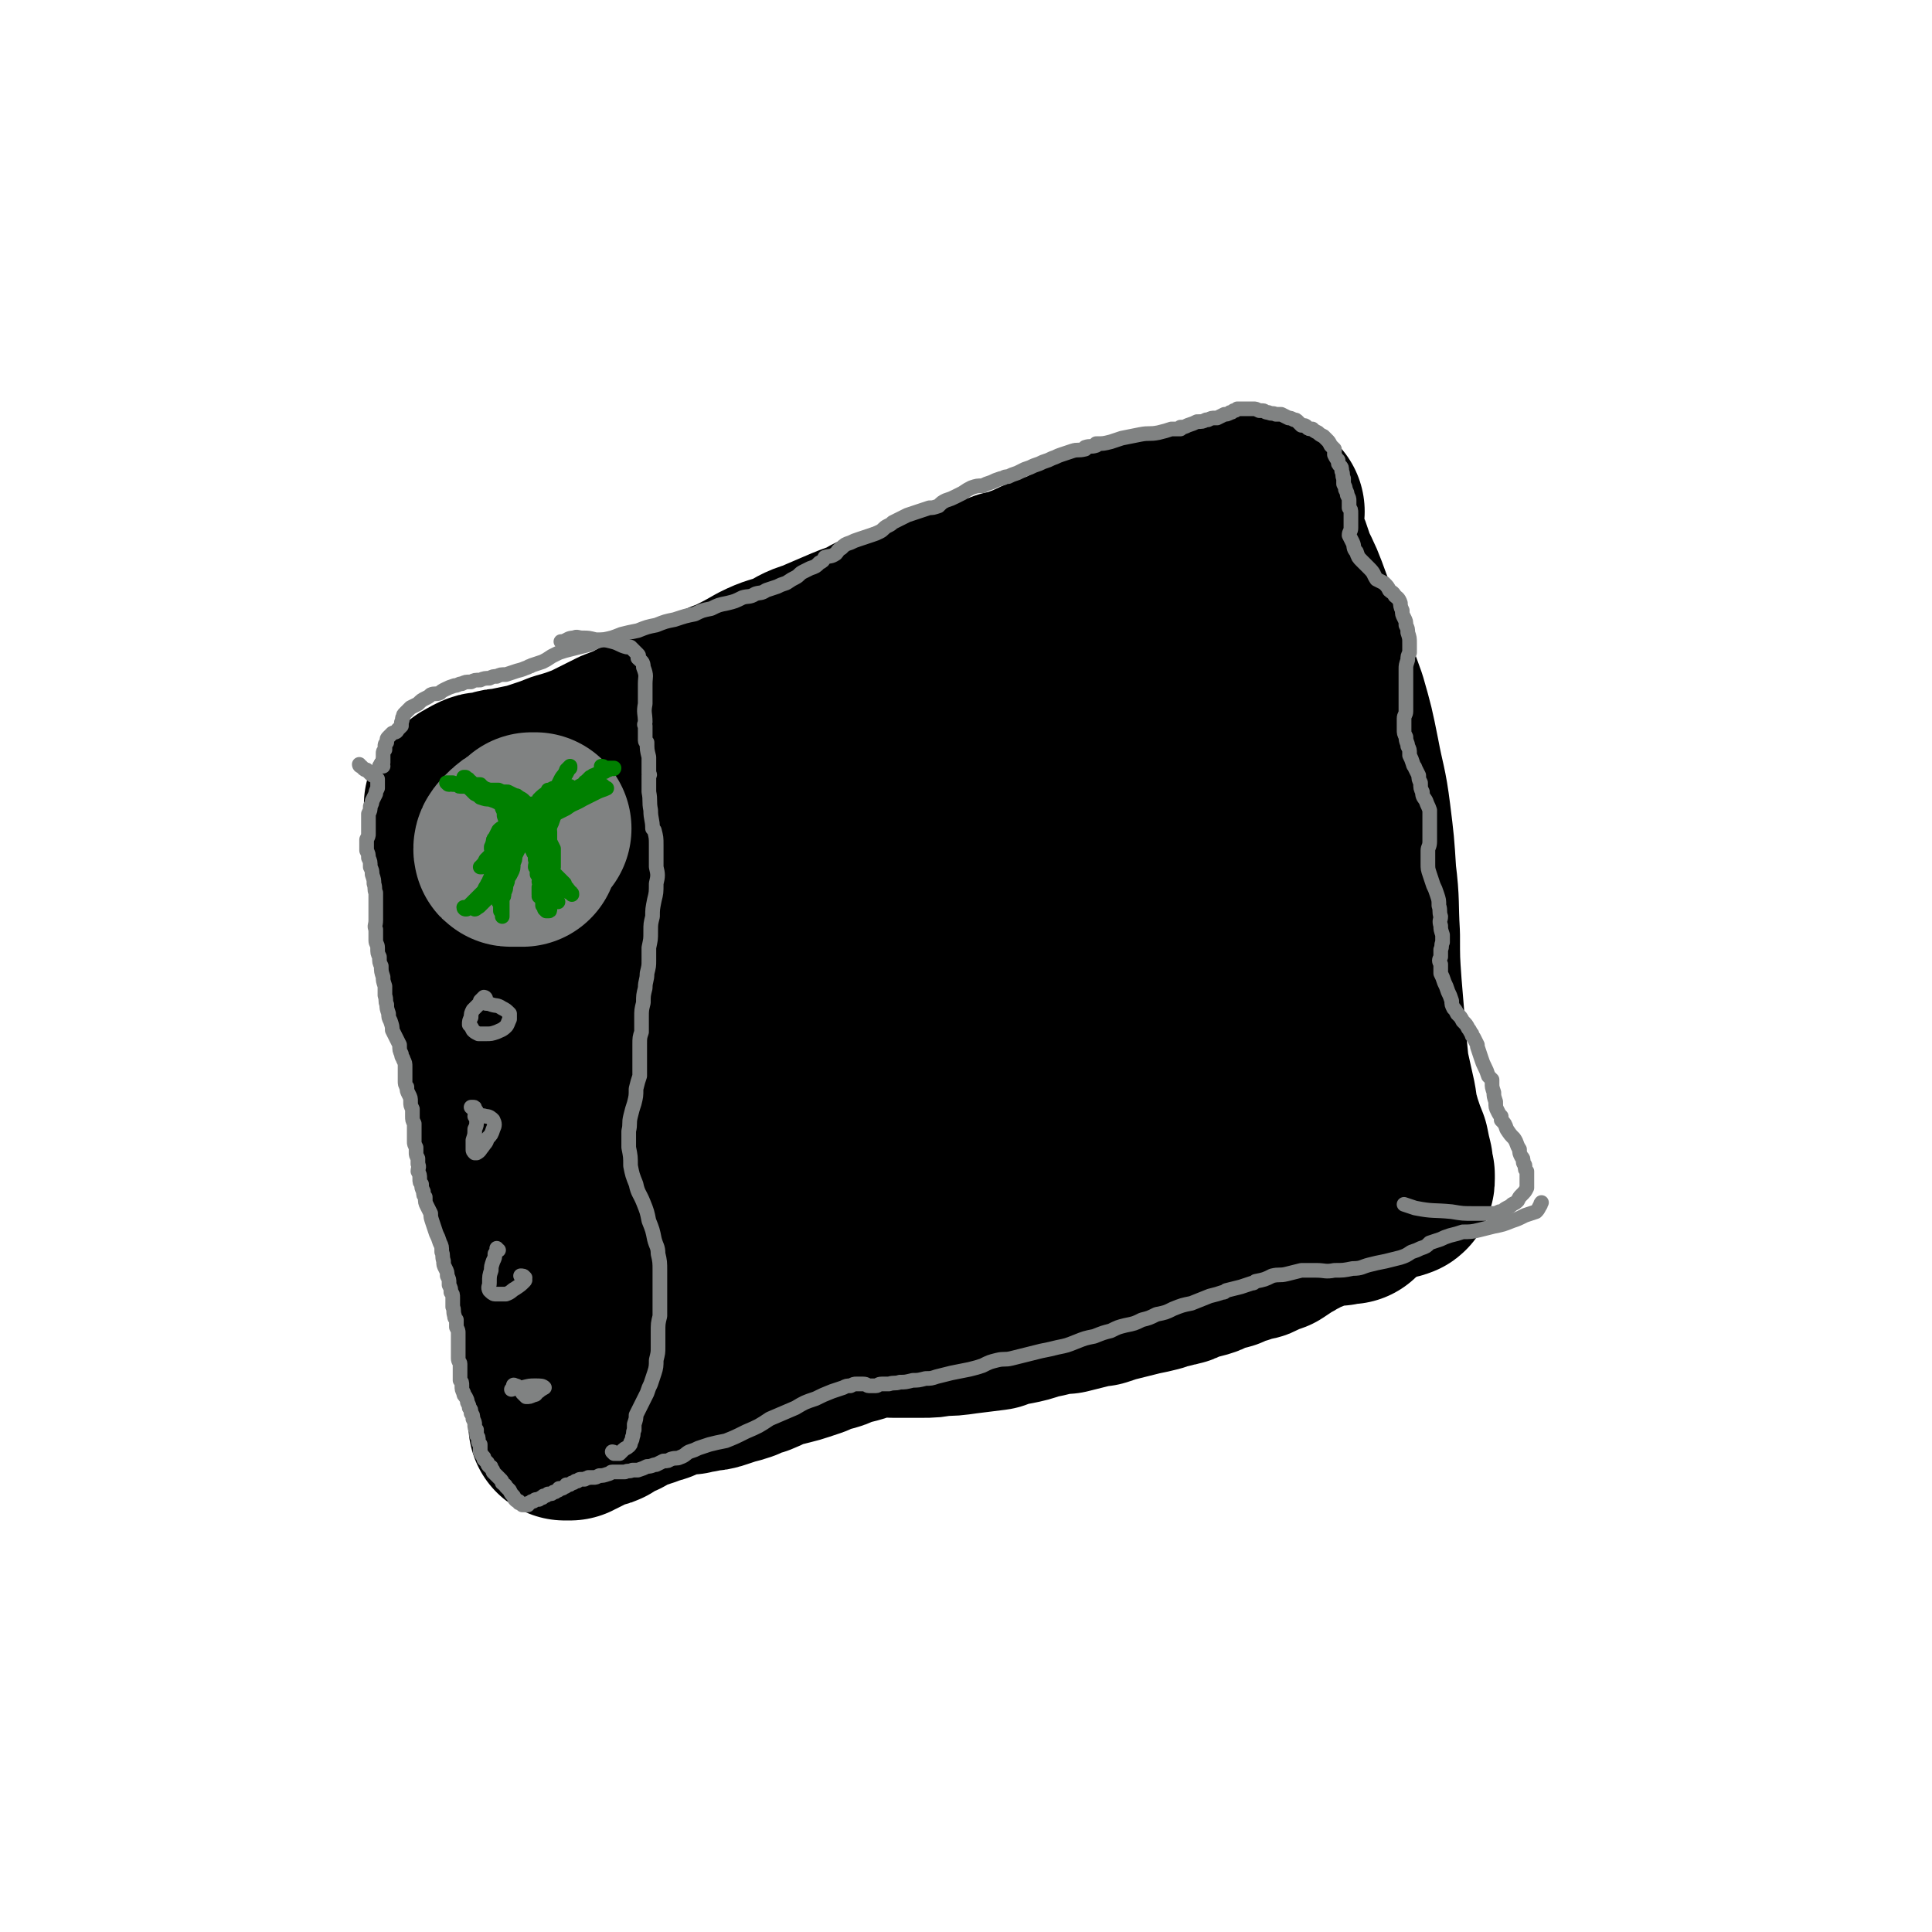 <svg viewBox='0 0 1054 1054' version='1.1' xmlns='http://www.w3.org/2000/svg' xmlns:xlink='http://www.w3.org/1999/xlink'><g fill='none' stroke='#000000' stroke-width='105' stroke-linecap='round' stroke-linejoin='round'><path d='M313,460c0,0 0,0 -1,-1 0,0 0,1 -1,1 -1,1 -1,1 -2,1 0,1 0,2 0,3 1,1 1,1 2,2 2,2 2,2 3,4 1,1 1,0 2,1 3,3 2,4 5,8 1,1 1,0 2,1 2,4 2,4 3,7 1,0 0,1 1,1 3,4 4,3 8,7 4,5 4,5 7,10 4,6 4,6 7,12 3,7 4,7 6,15 3,10 3,10 5,21 1,13 0,13 1,27 1,12 1,12 2,25 1,12 1,12 2,24 1,11 1,11 2,22 0,11 0,11 1,22 0,9 0,9 1,18 0,7 1,7 1,14 0,5 0,5 0,10 0,2 0,3 -1,4 -1,1 -1,0 -3,0 '/><path d='M315,442c0,0 -1,-1 -1,-1 0,0 0,0 0,0 0,0 0,0 1,-1 1,-1 1,-1 3,-2 2,-1 2,-1 4,-3 3,-2 3,-2 6,-4 5,-2 6,-1 11,-4 5,-2 5,-3 9,-6 1,0 1,0 2,-1 7,-3 7,-3 13,-5 7,-3 7,-2 14,-5 1,0 1,-1 3,-1 11,-4 11,-4 23,-8 15,-5 15,-5 31,-10 20,-8 20,-8 40,-16 22,-9 21,-9 43,-18 21,-9 21,-9 41,-18 16,-7 16,-7 32,-15 3,-1 3,-1 6,-2 18,-9 18,-8 36,-16 14,-7 14,-7 29,-13 9,-5 9,-4 19,-8 4,-2 4,-2 9,-4 1,-1 1,-1 3,-2 0,0 0,0 0,0 0,0 0,0 0,0 -1,1 -1,1 -2,2 0,0 0,0 0,0 -2,1 -2,1 -3,1 -1,1 -1,1 -2,2 0,0 0,0 -1,1 0,0 0,0 0,1 0,0 0,0 1,1 0,1 0,1 0,1 1,1 1,1 2,1 1,1 1,1 1,2 3,3 3,3 5,6 3,6 3,6 5,13 5,10 5,10 9,21 5,13 5,13 9,26 5,13 5,13 10,27 4,14 4,14 7,29 3,16 4,16 6,32 2,16 2,16 3,32 2,16 1,16 2,33 0,14 0,14 1,28 1,12 1,12 2,24 1,11 1,11 2,21 2,9 2,9 4,18 1,7 1,7 3,14 2,6 2,6 4,11 1,5 1,5 2,9 0,3 0,3 1,6 0,1 0,1 0,2 0,1 0,2 -1,2 -2,1 -2,0 -5,0 -2,1 -2,1 -4,0 -4,0 -4,0 -8,0 -5,-1 -4,-1 -9,-2 -6,-1 -6,-1 -12,-2 -8,-1 -8,-1 -16,-1 -11,0 -11,-1 -22,1 -16,2 -16,3 -32,7 -21,5 -21,4 -41,10 -15,4 -15,4 -31,9 -14,5 -14,5 -28,11 -13,4 -13,4 -26,9 -11,3 -11,3 -22,7 -8,3 -8,3 -17,6 -6,1 -6,1 -12,1 -1,1 -1,1 -2,1 -4,0 -4,1 -9,0 -2,0 -2,0 -4,-1 -1,0 -1,0 -1,0 -3,-1 -3,-1 -5,-1 -4,0 -4,-1 -8,0 -4,1 -4,2 -9,3 -4,2 -4,2 -8,4 -4,1 -4,1 -8,3 -3,1 -3,1 -7,3 -3,2 -3,2 -7,4 -2,1 -2,1 -5,2 -1,1 -1,1 -2,1 0,0 0,0 0,0 0,-1 0,-1 0,-2 1,-2 1,-2 2,-3 2,-3 2,-3 3,-5 2,-3 2,-3 2,-6 1,-4 1,-4 1,-8 1,-5 1,-5 1,-10 1,-6 1,-6 1,-13 1,-8 1,-8 2,-17 0,-10 1,-10 0,-20 0,-10 1,-10 0,-20 -1,-11 -2,-11 -4,-21 -2,-10 -2,-10 -4,-21 -3,-12 -3,-12 -4,-25 -1,-15 -1,-15 0,-30 1,-17 2,-17 4,-33 3,-17 3,-17 6,-33 3,-13 3,-13 6,-26 2,-8 2,-8 5,-16 2,-4 2,-5 4,-8 0,-1 1,-1 1,0 -2,8 -2,9 -6,18 -5,16 -5,16 -12,32 -7,19 -7,19 -15,38 -9,18 -9,17 -18,35 -8,15 -9,14 -16,29 -5,10 -5,10 -8,21 -2,4 -3,6 -1,8 2,1 4,0 7,-2 9,-5 9,-6 16,-14 11,-12 11,-12 20,-25 13,-16 13,-17 25,-34 13,-19 12,-19 26,-38 11,-17 11,-17 22,-33 10,-12 10,-13 20,-25 7,-10 7,-10 16,-19 3,-4 4,-4 8,-7 0,-1 0,-1 1,-1 0,-1 1,-1 1,-1 -3,6 -4,7 -9,13 -9,11 -9,11 -19,21 -2,3 -2,3 -4,6 -15,17 -15,17 -29,35 -15,18 -15,18 -29,37 -10,13 -10,13 -20,25 -2,2 -2,2 -4,5 -6,8 -7,8 -13,16 -1,2 -2,4 -1,4 4,-1 6,-3 11,-7 12,-11 11,-12 23,-23 16,-17 16,-17 32,-34 16,-16 16,-16 31,-32 3,-3 3,-3 6,-6 17,-19 17,-19 33,-37 12,-14 12,-13 23,-27 7,-9 7,-9 13,-18 3,-4 3,-4 6,-8 0,0 0,-1 0,-1 -2,3 -3,3 -5,7 -8,11 -7,12 -15,23 -13,18 -14,18 -27,36 -16,22 -16,21 -32,43 -15,21 -15,21 -30,43 -12,17 -12,18 -24,35 -8,12 -9,12 -16,24 -4,6 -4,6 -6,12 0,1 1,3 1,2 5,-3 5,-5 10,-10 9,-12 10,-11 19,-23 12,-17 11,-17 23,-34 13,-21 13,-21 27,-42 15,-23 15,-23 31,-47 15,-22 15,-22 29,-44 12,-17 11,-18 23,-34 9,-12 9,-12 19,-23 5,-5 6,-7 11,-8 1,-1 3,1 2,3 -3,10 -4,10 -10,20 -11,20 -12,20 -24,41 -16,26 -16,26 -32,52 -16,27 -16,27 -31,54 -15,24 -14,24 -29,49 -11,21 -11,20 -23,41 -8,16 -8,16 -17,32 -6,11 -7,11 -14,23 -4,6 -4,6 -8,12 -1,1 -2,2 -2,2 0,-2 1,-4 3,-8 5,-11 6,-11 11,-22 10,-18 10,-18 19,-36 12,-22 12,-22 24,-44 2,-4 2,-4 4,-8 12,-20 13,-20 25,-40 2,-4 2,-4 5,-8 12,-20 12,-20 25,-40 3,-4 3,-4 6,-8 12,-19 12,-19 24,-38 7,-10 8,-9 15,-19 1,-1 1,-1 2,-3 6,-5 6,-5 12,-10 1,-1 1,-1 3,-1 0,0 0,1 0,1 -2,6 -2,6 -4,12 -1,3 -1,3 -2,5 -13,21 -13,21 -26,42 -16,27 -16,27 -31,54 -15,27 -14,27 -27,54 -10,20 -10,20 -20,41 -1,3 -1,3 -3,7 -8,19 -8,19 -16,38 -5,13 -5,12 -10,25 -3,7 -3,7 -5,14 0,0 0,2 0,1 2,-2 3,-3 5,-6 6,-11 5,-11 11,-22 8,-18 8,-18 16,-36 11,-23 11,-23 23,-46 11,-22 11,-22 23,-43 2,-4 2,-4 4,-8 12,-22 12,-22 24,-44 10,-17 10,-17 19,-35 7,-13 7,-13 13,-26 5,-9 4,-9 9,-17 0,-2 2,-3 1,-2 -1,4 -2,6 -5,13 -7,17 -8,17 -15,35 -10,24 -10,24 -20,49 -9,26 -8,27 -17,53 -8,24 -8,24 -16,48 -7,19 -8,18 -15,37 -4,14 -4,14 -8,27 -3,7 -3,7 -6,15 0,1 -1,3 0,3 1,0 2,-1 4,-4 5,-9 4,-9 9,-19 8,-18 8,-18 15,-37 11,-24 11,-24 22,-48 10,-24 10,-24 21,-48 9,-21 9,-21 19,-42 8,-18 8,-18 18,-36 7,-14 6,-15 15,-28 5,-8 6,-8 13,-16 2,-3 3,-5 6,-6 1,0 1,2 1,5 -1,12 -2,12 -5,24 -5,21 -5,21 -12,43 -7,24 -6,24 -14,49 -9,24 -9,24 -19,48 -8,20 -8,20 -16,41 -5,14 -5,14 -11,29 -2,8 -2,8 -5,16 0,2 -1,3 -1,4 -1,0 0,-2 0,-3 0,-1 0,-1 0,-2 3,-8 3,-8 5,-15 1,-2 1,-2 1,-4 6,-17 6,-17 11,-34 6,-18 6,-18 12,-36 1,-4 1,-4 2,-7 9,-24 9,-24 18,-48 8,-22 7,-22 15,-43 6,-16 7,-16 13,-32 2,-7 2,-7 5,-14 0,-1 0,-1 0,-2 1,-3 1,-5 2,-5 1,1 1,3 0,6 -1,13 -1,13 -4,25 -4,20 -5,20 -10,39 -5,21 -5,21 -10,41 -4,19 -4,19 -7,38 -3,16 -3,16 -5,32 -1,13 -1,13 -2,26 0,7 0,7 -1,15 0,3 0,3 0,6 0,0 1,1 1,1 1,-4 1,-5 2,-9 2,-9 2,-9 4,-18 3,-13 3,-13 7,-26 4,-14 4,-14 9,-28 5,-14 5,-13 11,-27 5,-12 4,-13 9,-25 4,-8 3,-9 7,-17 2,-3 3,-3 6,-5 2,-1 4,-2 5,-1 2,6 2,8 2,17 -1,15 -1,15 -3,30 -2,18 -2,18 -5,35 -3,15 -3,15 -6,30 -2,11 -2,12 -6,23 -2,7 -2,7 -5,14 -1,3 -1,3 -3,5 -2,1 -3,1 -4,-1 -2,-4 -2,-5 -3,-10 -1,-10 -1,-10 0,-20 2,-15 2,-15 6,-30 4,-17 4,-17 10,-33 4,-12 4,-12 9,-24 3,-5 3,-6 8,-10 1,-2 3,-2 4,-1 2,6 2,8 2,15 0,13 0,13 -1,27 -2,14 -3,14 -5,29 -1,12 -1,12 -1,24 -1,9 0,9 -1,17 0,6 1,6 0,11 -1,3 -1,4 -2,5 -2,1 -3,0 -6,0 -1,0 -1,0 -2,-1 -2,-1 -2,-1 -5,-3 '/><path d='M733,658c0,0 -1,-1 -1,-1 0,0 0,1 1,1 0,1 0,1 0,1 0,0 0,0 0,0 2,0 2,0 3,0 0,0 0,0 0,0 -1,0 -1,0 -1,0 -2,0 -2,0 -3,0 -2,1 -2,1 -4,1 -2,0 -2,0 -4,0 -4,1 -4,1 -8,2 -3,2 -3,2 -6,3 -3,1 -3,2 -6,3 -3,2 -3,2 -5,3 -3,2 -3,2 -6,4 -3,1 -3,1 -6,2 -3,2 -3,2 -5,2 -3,1 -4,1 -6,2 -1,0 -1,0 -1,0 -3,1 -3,1 -6,2 -1,0 -1,0 -1,1 -4,1 -4,1 -8,2 -3,2 -3,2 -7,3 0,0 0,0 -1,0 -3,1 -3,1 -6,2 -1,0 -1,0 -2,1 -2,1 -2,1 -5,1 -1,1 -1,0 -2,1 -3,0 -3,0 -6,1 -1,0 -1,0 -1,1 -4,1 -4,1 -9,2 -4,1 -4,1 -8,2 -4,1 -4,1 -8,2 -3,1 -3,1 -6,2 -1,0 -1,0 -2,0 -4,1 -4,1 -8,2 -4,1 -4,1 -8,2 -4,0 -4,0 -8,1 -4,1 -4,1 -9,2 -6,2 -6,2 -11,3 -6,1 -6,1 -11,3 -8,1 -8,1 -16,2 -7,1 -7,1 -13,1 -5,1 -5,1 -10,1 -4,0 -4,0 -8,0 -4,0 -4,0 -8,0 -3,0 -3,-1 -7,0 -3,0 -3,0 -7,1 -4,1 -4,1 -7,2 -4,1 -4,1 -8,2 -4,2 -4,2 -8,3 -4,1 -4,1 -8,3 -3,1 -3,1 -6,2 -3,1 -3,1 -7,2 -4,1 -4,1 -8,2 -5,2 -4,2 -9,4 -4,1 -4,1 -8,3 -3,1 -3,1 -7,2 -3,1 -3,1 -6,2 -3,1 -3,1 -6,1 -2,1 -2,0 -4,1 -3,0 -3,0 -5,1 -4,0 -4,0 -7,1 -4,1 -4,1 -8,2 -3,1 -2,2 -5,2 -3,1 -3,1 -5,2 -1,0 -1,0 -3,1 -1,0 -1,0 -3,1 -2,1 -2,1 -4,1 -2,1 -2,2 -4,3 -3,1 -3,1 -5,2 -1,1 -1,1 -3,2 -1,1 -1,1 -3,1 -2,1 -2,1 -4,1 -2,1 -2,1 -5,3 -2,1 -2,1 -4,2 -1,0 -1,0 -2,1 -1,0 0,0 -1,0 0,0 0,0 -1,0 0,0 0,0 -1,0 0,0 0,0 0,-1 0,0 0,0 0,-1 0,-1 0,-1 0,-2 0,-2 0,-2 0,-4 1,-2 1,-2 1,-4 0,-3 0,-3 0,-5 0,-3 -1,-3 -1,-5 -1,-2 -1,-2 -1,-5 -1,-2 -1,-2 -1,-5 -1,-3 -1,-3 -1,-6 0,-4 0,-4 -1,-7 0,-4 0,-4 -1,-7 0,-4 0,-4 -1,-8 -1,-4 -1,-4 -2,-8 -2,-4 -2,-4 -3,-8 -1,-4 -1,-4 -1,-9 -1,-4 -1,-4 -2,-9 -1,-4 -1,-4 -2,-8 -2,-5 -2,-5 -3,-9 -1,-4 -2,-4 -3,-9 -1,-3 -1,-3 -2,-6 -1,-5 -1,-5 -2,-9 -1,-5 -1,-5 -2,-10 0,-4 0,-4 -1,-9 -1,-4 -1,-4 -1,-9 -1,-4 -1,-4 -1,-8 -1,-4 -1,-4 -1,-8 0,-4 0,-4 0,-7 0,-4 0,-4 -1,-8 0,-3 -1,-3 -1,-7 -1,-4 -1,-4 -2,-9 -1,-4 0,-4 -1,-8 -1,-4 -1,-4 -2,-9 -1,-4 -1,-4 -3,-9 -1,-4 -1,-4 -3,-8 -2,-4 -2,-4 -4,-8 -1,-3 -1,-3 -2,-6 -1,-3 -1,-3 -2,-6 0,-3 0,-3 -1,-6 0,-2 0,-3 0,-5 0,-3 0,-3 0,-6 0,-3 1,-3 1,-5 0,-3 0,-3 0,-6 0,-3 0,-3 0,-6 0,-2 1,-2 1,-4 0,-3 0,-3 0,-5 -1,-2 -1,-2 -1,-4 -1,-3 -1,-3 -1,-5 -1,-2 0,-2 -1,-5 0,-1 -1,-1 -1,-3 0,-1 0,-1 0,-2 0,-1 0,-1 0,-1 0,0 0,0 0,0 0,0 0,0 0,0 0,0 0,0 0,0 0,-1 -1,-1 -1,-1 0,0 0,0 0,-1 0,-1 0,-1 0,-2 0,-1 0,-1 0,-2 0,-1 0,-1 0,-1 0,-1 0,-1 0,-2 0,-1 0,-1 0,-2 0,0 0,0 1,-1 1,-1 1,-1 2,-2 1,-1 1,-1 2,-2 1,-1 1,-1 2,-1 1,-1 1,-1 3,-2 2,-1 2,-1 4,-1 3,-1 3,0 5,-1 3,-1 3,-1 6,-1 4,-1 4,-1 9,-2 5,-1 5,-1 11,-3 6,-2 6,-2 11,-4 7,-2 7,-2 15,-5 8,-4 8,-4 16,-8 8,-3 8,-3 15,-7 9,-3 9,-3 17,-7 8,-3 8,-4 16,-7 7,-4 7,-4 15,-7 8,-4 8,-4 15,-8 8,-4 8,-3 16,-6 6,-3 6,-4 13,-6 7,-3 7,-3 14,-6 7,-3 7,-3 13,-5 6,-3 6,-4 13,-6 6,-3 6,-3 12,-5 5,-2 5,-2 11,-4 6,-2 6,-2 12,-4 5,-2 5,-2 10,-3 5,-1 5,-1 10,-2 4,-1 4,-1 9,-3 5,-1 5,-1 10,-3 6,-2 6,-3 12,-5 5,-2 5,-2 11,-4 5,-3 5,-3 11,-5 5,-3 5,-3 11,-5 7,-2 7,-2 14,-3 7,-2 7,-2 14,-4 7,-1 7,-1 13,-3 6,-1 6,-1 12,-2 5,-1 5,-1 11,-2 4,-1 4,-1 9,-2 4,-1 4,-1 8,-3 1,0 3,0 3,-1 0,-1 -2,-1 -4,-2 '/></g>
<g fill='none' stroke='#808282' stroke-width='105' stroke-linecap='round' stroke-linejoin='round'><path d='M285,464c-1,-1 -1,-1 -1,-1 -1,0 -1,0 -1,1 -1,0 -1,0 -2,0 -1,0 -1,0 -2,0 -1,0 -1,0 -1,-1 0,-1 1,-2 2,-3 3,-3 3,-3 7,-5 1,-1 1,-1 3,-2 1,-1 2,-1 2,-1 0,0 -1,0 -2,0 '/></g>
<g fill='none' stroke='#008000' stroke-width='8' stroke-linecap='round' stroke-linejoin='round'><path d='M245,428c-1,0 -1,-1 -1,-1 -1,0 0,0 0,0 0,0 0,0 0,0 0,0 0,0 0,0 1,0 1,0 1,0 0,0 0,0 0,0 0,0 0,0 0,0 0,0 0,0 0,0 0,0 0,0 1,0 0,0 0,0 0,0 0,0 0,0 1,0 0,1 0,1 0,1 0,0 0,0 1,0 0,0 0,0 1,0 0,0 0,0 0,0 1,0 1,0 1,0 0,0 0,0 0,0 1,1 0,1 1,1 0,0 0,0 0,0 1,0 1,0 1,0 1,0 1,0 1,0 0,0 0,0 1,0 0,-1 0,-1 1,-1 0,0 0,0 0,0 0,0 0,0 1,0 0,0 0,0 0,0 1,0 1,0 2,0 1,0 1,0 1,0 1,0 1,0 2,0 0,0 0,0 1,0 0,0 0,0 0,1 1,0 1,0 1,0 0,1 0,1 1,1 0,1 0,1 1,1 0,1 0,1 1,1 1,0 1,0 2,0 1,1 1,1 2,1 1,0 1,0 2,0 0,1 0,1 1,1 0,1 1,1 1,1 0,1 0,1 0,2 1,1 1,1 1,2 1,0 1,0 2,1 0,0 0,1 0,1 1,1 0,1 1,2 0,1 0,1 0,2 1,1 1,1 2,2 0,0 0,1 0,1 0,1 0,1 0,1 1,1 1,1 1,2 1,1 1,1 1,2 0,0 0,0 0,0 1,1 1,1 1,2 1,0 1,0 1,0 1,1 1,1 2,2 0,0 0,0 0,1 1,1 1,1 2,2 1,1 1,1 2,2 0,0 0,0 0,0 1,1 1,1 1,3 1,1 1,1 1,2 0,1 0,1 0,2 1,2 0,2 0,4 1,0 1,0 1,1 0,0 0,0 0,1 0,1 0,1 0,2 1,1 1,1 1,2 1,1 0,1 0,2 0,1 1,1 1,2 0,0 0,0 0,0 0,1 0,1 -1,1 0,1 0,1 0,2 0,0 0,0 0,0 0,1 0,1 0,1 0,1 0,1 0,1 1,0 0,0 0,1 0,0 0,0 0,0 1,0 1,0 1,0 0,0 0,1 0,1 0,0 0,0 0,0 1,0 1,0 1,0 0,1 0,1 0,1 0,2 0,2 0,3 1,1 1,1 1,2 0,0 0,0 1,1 0,0 0,0 0,0 0,0 0,0 0,0 0,0 0,0 0,0 0,0 0,0 1,0 0,0 0,0 0,0 1,0 1,0 1,-1 0,0 0,-1 -1,-1 -1,-1 -2,-1 -3,-2 '/><path d='M254,496c0,0 -1,0 -1,-1 0,0 1,1 1,1 1,0 1,0 1,-1 1,0 1,0 2,0 0,0 0,0 1,-1 0,0 0,0 1,0 0,-1 0,-1 1,-1 0,0 0,0 1,-1 1,0 1,0 1,-1 1,0 1,0 1,-1 1,0 1,0 2,-1 0,0 0,-1 0,-1 1,-1 1,-1 1,-2 0,-1 0,-1 1,-3 0,-1 1,-1 1,-2 1,-2 1,-2 2,-3 1,-1 1,-2 2,-3 1,-2 1,-1 3,-3 2,-2 2,-2 3,-4 2,-1 2,-1 3,-3 1,-2 1,-2 3,-3 1,-2 1,-2 2,-5 1,-1 1,-1 1,-2 1,-2 1,-2 2,-3 2,-2 1,-2 3,-4 2,-1 2,-1 4,-3 1,-2 1,-2 3,-3 2,-2 2,-2 4,-3 2,-2 2,-2 3,-3 2,-1 2,-1 4,-3 1,-1 1,-1 3,-2 0,0 0,0 1,0 1,-1 1,-1 2,-2 2,-1 2,-1 3,-2 0,-1 1,0 1,-1 1,-1 1,-1 2,-2 1,0 1,-1 2,-1 2,-1 2,-1 3,-1 0,0 0,0 1,-1 1,0 1,0 2,0 1,-1 1,-1 2,-1 0,0 0,0 1,-1 0,0 0,0 1,0 0,0 0,0 0,0 0,0 0,0 0,0 0,0 0,0 0,0 1,0 1,0 1,0 0,0 0,0 0,0 0,0 0,0 0,0 0,0 0,1 -1,0 -2,0 -2,0 -4,0 -1,-1 -1,-1 -2,-1 '/><path d='M254,425c0,0 -1,-1 -1,-1 0,0 1,0 1,0 0,1 0,1 1,1 0,0 0,0 0,0 1,0 0,0 1,1 0,0 1,0 1,1 1,0 1,1 2,1 1,1 1,1 3,1 2,1 2,1 5,2 2,0 2,0 5,0 2,1 2,1 5,1 2,1 2,1 4,2 1,0 1,0 2,1 2,1 2,1 3,2 1,1 1,1 2,2 0,0 0,0 0,1 1,0 1,0 1,1 0,0 0,0 0,0 0,1 0,1 0,1 0,0 0,0 0,0 -1,0 -1,0 -1,1 0,0 0,0 0,0 0,0 0,0 0,0 -1,0 -1,0 -1,-1 -1,0 -1,0 -1,0 -1,-1 -1,-1 -2,-1 -2,0 -2,0 -3,-1 -2,0 -2,0 -4,-1 -2,0 -2,0 -5,-1 -2,-1 -2,-1 -5,-2 -2,0 -2,0 -5,-1 -1,-1 -1,-1 -3,-2 -1,-1 -1,-1 -2,-2 -1,-1 -1,-1 -2,-2 -1,0 -1,0 -2,-1 0,0 0,0 0,-1 -1,-1 -1,-1 -1,-1 0,0 0,0 0,0 1,0 1,0 1,0 1,0 1,1 2,1 2,2 2,1 4,2 2,1 3,1 5,2 1,1 1,2 3,3 2,2 3,1 5,3 2,2 2,2 4,5 2,2 2,2 3,4 1,2 1,2 2,4 1,1 1,1 1,3 1,1 1,1 1,2 1,0 0,0 1,1 0,0 0,0 0,0 1,0 0,0 0,0 1,0 1,0 1,0 0,-1 0,-1 0,-2 0,-1 0,-1 0,-1 0,-1 0,-1 -1,-2 0,-2 0,-2 -1,-3 -1,-2 -2,-2 -3,-4 -1,-2 -1,-2 -2,-3 -1,-2 -1,-2 -2,-3 -1,-2 -1,-2 -3,-3 0,0 -1,0 -2,-1 0,0 0,0 -1,-1 0,0 0,0 0,0 0,-1 1,-1 1,-1 0,1 0,1 1,1 0,1 0,2 0,3 1,2 1,2 2,5 1,2 1,2 1,4 1,3 1,3 3,5 0,2 1,1 2,3 0,1 0,1 1,2 0,1 0,1 1,1 0,1 0,1 0,1 0,0 0,1 0,1 0,0 0,-1 0,-1 1,0 1,0 1,-1 0,0 0,0 0,0 1,-1 1,-1 1,-1 0,0 0,0 0,-1 0,0 0,0 0,-1 0,0 0,0 1,0 0,-1 0,-1 0,-1 0,0 0,0 0,-1 0,0 0,0 0,0 0,0 0,0 0,-1 0,0 0,0 -1,0 0,-1 0,-1 0,-1 0,0 0,0 0,0 0,-1 0,-1 0,-1 0,0 0,0 0,0 0,0 0,0 0,0 0,0 0,0 0,0 0,0 0,0 0,0 0,0 0,0 0,0 1,0 1,0 1,1 0,0 0,0 1,1 0,1 0,1 1,1 0,1 0,1 0,2 0,1 0,1 1,2 0,2 0,2 1,4 1,2 1,2 1,4 1,2 1,2 2,4 0,2 1,2 1,4 1,2 1,2 2,4 0,0 0,0 0,0 1,2 1,2 2,4 0,2 0,2 1,4 0,1 0,1 1,2 0,1 1,1 1,3 0,0 0,0 0,1 0,1 0,1 0,2 1,0 1,0 1,0 0,1 0,1 0,1 0,1 0,1 -1,1 0,0 0,0 0,0 0,0 0,0 0,0 -1,-1 -1,-1 -1,-1 0,-1 0,-1 0,-1 -1,-1 -1,-1 -1,-2 -1,-2 -1,-2 -1,-4 0,-2 0,-2 0,-4 0,-2 0,-2 0,-4 0,-2 0,-2 0,-4 0,-1 0,-1 1,-3 0,-1 -1,-1 0,-1 0,-1 0,-1 1,-1 0,0 0,0 0,1 0,1 0,1 0,3 1,3 0,3 0,5 0,3 0,3 1,5 0,2 0,2 1,4 1,2 1,2 2,3 0,1 0,1 1,2 0,0 0,1 0,1 0,0 0,0 0,0 1,0 0,0 0,0 0,0 0,0 0,0 0,0 0,0 0,0 0,-1 0,-1 0,-1 -1,-1 -1,-1 -1,-2 0,-1 0,-1 -1,-2 0,0 0,0 0,-1 0,-1 0,-1 0,-2 -1,-2 -1,-2 -1,-3 0,-2 0,-2 -1,-3 0,-1 0,-1 0,-2 0,0 0,0 0,-1 0,0 0,0 0,0 0,0 0,0 1,1 0,1 0,1 1,2 1,2 1,2 2,3 2,1 2,1 3,3 1,1 1,1 2,2 1,0 1,1 2,1 0,0 0,0 1,1 0,0 0,0 0,0 0,0 0,0 0,0 0,-1 0,-1 -1,-1 0,-1 0,-1 -1,-1 0,-1 0,-1 -1,-2 0,0 0,0 -1,-1 0,0 0,0 0,-1 -1,-1 -1,-1 -1,-1 -1,-1 -1,-1 -2,-2 -1,-1 -1,-1 -2,-2 -1,-1 -1,-1 -2,-3 -2,-2 -1,-2 -3,-4 -2,-2 -2,-2 -4,-4 -1,-2 -1,-2 -2,-4 -2,-3 -2,-3 -3,-5 -1,-2 -2,-2 -3,-4 -1,-1 -1,-1 -2,-3 -1,-1 -1,-1 -1,-3 -1,-1 -1,-2 0,-3 0,-1 0,-2 1,-3 1,-1 1,-1 2,-2 1,0 1,0 2,0 0,0 0,0 1,0 0,0 1,-1 1,0 0,1 0,1 0,2 1,2 1,2 1,4 0,0 0,0 0,1 0,2 1,2 1,4 0,1 0,1 0,1 1,3 1,3 2,6 1,3 1,3 1,6 1,2 1,2 2,4 1,1 1,1 2,2 1,1 1,1 1,2 1,0 0,0 0,0 1,1 1,1 2,2 0,0 0,0 0,0 0,0 0,0 0,0 0,0 0,0 0,0 0,0 0,-1 0,-1 0,-1 0,-1 0,-2 0,-2 0,-2 0,-3 0,-2 0,-2 0,-4 -1,-2 -1,-2 -2,-4 -1,-2 -1,-2 -2,-4 0,-2 0,-2 -1,-3 0,-2 0,-2 -1,-4 0,-1 0,-1 0,-2 0,-1 0,-1 0,-1 0,0 0,0 1,0 0,0 0,0 1,1 0,2 0,2 1,4 0,2 1,2 1,4 0,2 0,2 0,5 0,1 0,1 0,3 0,1 0,1 0,2 0,1 -1,1 -1,1 0,0 0,-1 -1,-1 0,-2 0,-2 -1,-3 -1,-1 -1,-1 -2,-3 -1,-1 -1,-1 -2,-3 -1,-1 -1,-1 -1,-2 0,0 0,0 0,-1 0,0 0,0 0,0 0,0 0,0 0,0 0,1 0,0 -1,0 0,0 0,0 0,0 0,0 0,0 0,0 0,0 0,0 0,0 0,0 0,0 -1,0 0,0 0,0 0,0 0,0 0,0 0,0 0,1 0,0 -1,1 0,0 0,0 0,0 0,1 0,1 0,1 -1,0 -1,0 -1,1 0,0 0,0 0,0 -1,1 0,1 -1,1 0,0 0,0 0,0 0,1 0,1 -1,1 0,0 0,0 0,0 -1,1 -1,1 -1,2 0,0 0,0 0,0 -1,2 -1,2 -2,3 0,1 0,1 0,1 -1,2 -1,2 -2,4 0,2 0,2 -1,4 0,3 0,3 -1,5 -1,2 -1,2 -2,3 0,2 0,2 -1,4 0,2 0,2 -1,4 0,2 0,2 -1,3 0,2 0,2 0,3 0,1 0,1 0,2 0,1 0,1 0,2 0,1 0,1 0,2 0,0 0,0 0,1 0,0 0,0 0,0 0,0 0,0 0,-1 0,-1 0,-1 -1,-2 0,-1 0,-1 0,-2 0,-1 0,-1 0,-2 0,0 0,0 -1,-1 0,-1 0,-1 0,-1 0,-1 0,-1 0,-1 0,-1 0,-1 0,-2 0,0 0,0 1,-1 0,-1 0,-1 0,-2 1,-2 1,-2 1,-4 1,-2 1,-2 2,-4 1,-3 1,-3 2,-6 1,-3 1,-3 2,-6 1,-3 1,-3 3,-6 2,-3 2,-3 4,-6 1,-2 1,-2 2,-4 0,-1 1,-1 1,-2 0,0 0,0 -1,0 0,0 -1,0 -1,0 -1,1 -1,1 -2,2 -2,1 -2,0 -3,1 -2,2 -2,2 -3,5 -3,3 -3,3 -5,7 -3,5 -2,5 -5,10 -1,4 -1,4 -3,8 -1,3 -2,3 -3,6 -2,2 -2,2 -4,4 -1,1 -1,1 -2,2 -1,1 -1,1 -1,1 -1,1 -1,1 -1,1 1,0 1,0 2,-1 0,-1 0,-1 1,-1 1,-1 1,-1 1,-2 1,-1 1,-1 2,-2 2,-2 2,-1 3,-3 1,-1 1,-1 2,-3 1,-1 1,-1 2,-3 1,-2 1,-2 2,-4 1,-2 1,-2 2,-4 1,-3 1,-3 2,-5 1,-3 1,-3 2,-5 1,-1 1,-2 1,-3 0,0 0,0 0,-1 1,-1 1,-1 1,-2 0,0 0,0 0,0 1,-2 1,-2 1,-3 0,-1 0,-1 0,-2 0,0 0,0 0,0 0,-1 0,-1 -1,-2 0,-1 0,-1 0,-1 0,0 0,0 0,0 -1,0 -1,0 -1,0 -1,0 -1,1 -1,1 -1,1 -1,2 -2,3 -2,1 -2,1 -3,2 -1,2 -1,2 -2,4 -1,1 -1,1 -1,3 -1,1 0,1 -1,2 0,1 0,1 0,1 0,0 1,0 1,0 1,-1 1,-1 2,-2 2,-1 2,-1 3,-2 2,-2 2,-2 3,-4 1,-1 1,-1 2,-2 1,-2 1,-2 3,-3 0,0 0,0 1,-1 0,0 0,0 0,0 1,0 1,0 0,0 0,1 0,1 -1,2 -1,1 -1,1 -3,2 -2,3 -2,3 -5,6 -2,2 -2,3 -4,6 -2,2 -2,2 -4,5 -2,1 -2,1 -3,3 0,0 -1,0 -1,0 0,0 1,0 1,-1 1,-1 1,-1 2,-3 1,-1 1,-1 3,-3 1,-1 1,-1 2,-3 2,-2 2,-1 4,-3 1,-1 1,-1 2,-3 1,0 1,0 2,-1 0,0 0,-1 0,-1 -1,1 -1,1 -1,1 -1,2 -1,1 -2,3 -2,3 -2,3 -3,5 -1,5 -1,5 -3,9 -1,5 -1,5 -3,10 -1,2 -2,2 -3,5 0,1 0,1 0,1 -1,2 -1,2 -2,4 0,0 0,0 0,0 -1,1 -1,1 -2,2 0,1 0,1 0,1 0,0 1,0 1,-1 1,0 1,0 2,-1 0,0 0,0 0,0 1,-1 1,-1 2,-2 1,-1 1,-1 1,-1 1,-2 1,-1 2,-3 0,-3 0,-3 -1,-5 0,0 0,0 0,-1 '/><path d='M280,450c0,0 -1,-1 -1,-1 0,0 0,0 0,0 0,0 0,0 0,0 1,0 2,0 3,0 2,-1 2,-1 4,-2 3,-1 3,-1 5,-2 3,-1 3,0 5,-1 3,-1 3,-1 5,-2 2,-1 2,-1 4,-2 2,-1 2,-1 3,-2 2,-1 2,-1 3,-2 2,0 2,0 3,-1 1,0 1,0 1,0 0,0 0,0 0,0 0,0 -1,1 -2,1 0,0 0,0 0,0 -2,1 -2,1 -4,2 -1,0 -1,0 -1,0 -3,1 -3,1 -6,2 -3,1 -3,1 -6,2 -2,1 -2,1 -5,2 0,0 0,0 -1,1 -1,0 -1,0 -3,1 -1,0 -1,0 -1,1 0,0 0,0 0,0 -1,0 -1,0 -1,0 1,0 1,0 2,-1 3,-1 2,-1 5,-2 4,-1 4,-1 8,-3 4,-1 4,-1 8,-3 4,-2 4,-2 8,-3 4,-2 4,-2 7,-3 3,-1 3,-1 5,-3 1,0 1,0 1,0 0,-1 0,0 0,0 -4,1 -4,0 -8,2 -3,1 -3,1 -7,3 -4,2 -4,3 -8,4 -4,2 -4,2 -8,3 -3,2 -3,2 -6,3 -1,1 -1,2 -3,2 0,1 -1,1 -1,1 1,0 1,0 3,-1 3,-1 3,-1 6,-2 4,-1 4,-1 8,-3 4,-2 4,-2 8,-4 4,-2 4,-2 7,-4 3,-1 3,-1 6,-2 2,-1 2,-1 4,-1 0,0 1,0 1,0 -2,1 -3,1 -5,2 -4,2 -4,2 -8,4 -5,3 -5,2 -9,5 -4,2 -4,2 -8,4 -3,1 -3,1 -6,2 -1,1 -1,2 -3,2 0,1 -1,1 -1,0 1,0 1,0 2,0 1,-1 1,-1 3,-2 1,-1 1,-1 2,-2 1,-1 1,0 2,-2 1,-1 2,-1 2,-2 1,-1 1,-1 2,-3 0,-1 0,-1 0,-3 '/><path d='M312,430c-1,-1 -1,-1 -1,-1 -1,0 0,0 0,0 -1,2 -2,2 -3,3 0,0 0,0 0,0 -1,2 -1,2 -3,4 -1,3 -1,3 -3,6 -1,3 -1,3 -3,5 -1,2 -1,2 -2,4 0,1 0,1 0,2 0,0 0,1 0,1 1,0 1,0 1,-1 1,-1 1,-1 2,-2 1,-2 1,-2 2,-5 0,-2 0,-2 1,-5 0,-3 0,-3 0,-5 0,-2 1,-2 0,-4 0,-1 0,-2 -1,-2 -1,0 -1,1 -3,1 0,1 0,1 0,1 -3,2 -3,2 -5,4 0,0 0,1 0,1 -2,3 -2,3 -4,6 -2,1 -2,1 -3,3 -1,2 -1,2 -2,4 0,1 0,1 -1,2 0,0 0,1 0,1 2,-1 2,-1 3,-2 3,-3 3,-3 5,-6 3,-3 3,-2 6,-6 2,-3 2,-3 4,-6 2,-4 2,-4 4,-8 1,-2 2,-2 3,-5 1,-1 1,-1 2,-2 0,0 0,1 0,1 -1,1 -1,1 -2,3 -2,3 -2,3 -3,5 -1,2 -1,2 -2,4 0,2 1,2 0,3 0,0 0,0 0,0 '/></g>
<g fill='none' stroke='#808282' stroke-width='8' stroke-linecap='round' stroke-linejoin='round'><path d='M197,418c0,0 -1,0 -1,-1 0,0 0,1 1,1 0,0 0,0 1,1 1,1 1,1 2,1 1,1 1,1 2,2 1,1 1,1 2,1 1,1 1,1 2,2 0,1 0,1 0,2 0,1 0,1 0,3 -1,2 -1,2 -1,3 -1,2 -1,2 -2,4 0,1 0,1 -1,3 0,2 0,2 -1,4 0,2 0,2 0,3 0,2 0,2 0,4 0,2 0,2 0,4 0,1 0,1 -1,3 0,1 0,1 0,3 0,0 0,0 0,0 0,1 0,1 0,3 0,0 0,0 0,0 1,2 1,2 1,4 1,2 1,2 1,5 1,2 1,2 1,4 1,3 1,3 1,5 1,3 0,3 1,5 0,2 0,2 0,4 0,1 0,1 0,1 0,3 0,3 0,5 0,3 0,3 0,5 0,3 -1,3 0,5 0,3 0,3 0,6 0,2 1,2 1,4 0,3 0,3 1,5 0,3 0,3 1,5 0,3 0,3 1,6 0,2 0,2 1,5 0,2 0,2 0,5 1,3 0,3 1,5 0,2 0,2 1,5 0,2 0,2 1,4 1,3 1,3 1,5 1,2 1,2 2,4 1,2 1,2 2,4 0,3 0,3 1,5 0,2 1,2 1,3 1,2 1,2 1,4 0,2 0,2 0,4 0,2 0,2 0,4 0,1 0,2 1,3 0,2 0,2 1,4 1,2 1,2 1,4 0,2 0,2 1,4 0,2 0,2 0,4 0,2 0,2 1,4 0,1 0,1 0,3 0,1 0,1 0,3 0,2 0,2 0,4 0,1 0,1 1,3 0,1 0,1 0,3 0,1 0,1 1,3 0,1 0,1 0,3 1,2 0,2 0,4 1,2 1,2 1,4 0,2 0,2 1,3 0,2 0,2 1,4 0,2 0,2 1,3 0,3 0,3 1,5 1,2 1,2 2,4 0,2 0,2 1,5 1,3 1,3 2,6 1,2 1,2 2,5 1,2 1,2 1,5 1,2 0,2 1,5 0,2 0,2 1,4 1,2 1,2 1,4 1,2 1,2 1,4 0,1 0,1 0,1 1,2 1,2 1,4 1,1 1,1 1,3 0,0 0,0 0,1 0,2 0,2 0,4 1,2 0,2 1,5 0,1 0,1 1,2 0,1 0,1 0,1 0,1 0,1 0,3 1,2 1,2 1,3 0,1 0,1 0,3 0,0 0,0 0,1 0,2 0,2 0,3 0,2 0,2 0,4 0,2 0,2 0,3 0,2 1,2 1,3 0,1 0,1 0,3 0,1 0,1 0,2 0,2 0,2 0,4 1,1 1,1 1,3 0,2 0,2 1,4 0,1 0,1 1,2 1,2 1,2 1,3 1,2 1,2 1,3 1,1 1,1 1,3 1,1 1,1 1,3 1,2 1,2 1,3 0,2 0,2 1,3 0,1 0,2 0,3 1,1 1,1 1,3 0,1 0,1 1,2 0,1 0,1 0,2 0,1 0,1 0,2 1,2 1,2 2,3 0,0 0,0 0,1 1,1 1,1 1,1 1,1 1,1 1,1 0,1 0,1 1,2 1,0 1,0 1,1 1,1 1,1 1,2 1,1 1,1 2,2 1,1 1,1 2,2 1,1 1,1 1,2 1,1 2,1 2,2 1,1 1,1 2,2 1,2 1,2 2,3 1,1 0,1 1,2 1,1 1,1 2,1 0,1 0,1 1,1 1,1 1,1 1,1 1,0 1,0 1,0 1,0 1,0 2,0 0,-1 0,-1 1,-1 1,-1 1,-1 2,-1 1,-1 1,-1 2,-1 0,0 0,0 1,0 1,-1 1,-1 2,-1 0,0 0,-1 1,-1 1,0 1,0 2,-1 2,0 2,0 3,-1 1,0 1,0 2,-1 1,0 1,0 1,-1 1,0 1,0 1,0 1,0 1,0 2,-1 1,0 1,0 1,-1 2,0 2,0 3,-1 0,0 0,0 0,0 1,0 1,0 2,-1 0,0 0,0 1,0 1,-1 1,-1 2,-1 1,0 1,0 2,0 0,0 0,0 0,0 1,-1 1,0 2,-1 1,0 2,0 3,0 1,0 1,0 3,-1 2,0 2,0 5,-1 1,0 1,-1 2,-1 2,0 2,0 4,0 1,0 1,0 3,0 2,-1 2,0 4,-1 2,0 1,0 3,0 3,-1 3,-1 5,-2 3,0 3,-1 5,-1 2,-1 2,-1 4,-2 3,0 2,0 4,-1 3,-1 3,0 5,-1 3,-1 3,-2 5,-3 3,-1 3,-1 5,-2 3,-1 3,-1 6,-2 4,-1 4,-1 9,-2 5,-2 5,-2 11,-5 7,-3 7,-3 13,-7 7,-3 7,-3 14,-6 5,-3 5,-3 11,-5 4,-2 4,-2 9,-4 3,-1 3,-1 6,-2 2,-1 2,-1 4,-1 2,-1 2,-1 3,-1 1,0 1,0 2,0 1,0 1,0 2,0 2,0 2,1 3,1 2,0 2,0 4,0 1,0 1,-1 3,-1 2,0 2,0 4,0 3,-1 3,0 6,-1 3,0 3,0 7,-1 3,0 3,0 7,-1 3,0 3,0 6,-1 4,-1 4,-1 8,-2 5,-1 5,-1 10,-2 4,-1 4,-1 7,-2 0,0 0,0 0,0 4,-2 4,-2 8,-3 4,-1 4,0 8,-1 4,-1 4,-1 8,-2 4,-1 4,-1 8,-2 5,-1 5,-1 9,-2 5,-1 5,-1 10,-3 5,-2 5,-2 10,-3 5,-2 5,-2 9,-3 4,-2 4,-2 8,-3 5,-1 5,-1 9,-3 4,-1 4,-1 8,-3 5,-1 5,-1 9,-3 5,-2 5,-2 10,-3 5,-2 5,-2 10,-4 4,-1 4,-1 7,-2 1,0 1,0 2,-1 4,-1 4,-1 8,-2 3,-1 3,-1 6,-2 1,0 1,0 2,-1 5,-1 5,-1 9,-3 4,-1 4,0 8,-1 4,-1 4,-1 8,-2 4,0 4,0 8,0 5,0 5,1 10,0 5,0 5,0 10,-1 5,0 5,-1 9,-2 4,-1 4,-1 9,-2 4,-1 4,-1 8,-2 3,-1 3,-1 6,-3 3,-1 3,-1 5,-2 3,-1 3,-1 5,-3 3,-1 3,-1 6,-2 2,-1 2,-1 5,-2 4,-1 4,-1 7,-2 4,0 5,0 9,-1 4,-1 4,-1 8,-2 5,-1 5,-1 10,-3 3,-1 3,-1 7,-3 3,-1 3,-1 6,-2 1,-1 1,-1 2,-3 1,-1 0,-1 1,-2 '/><path d='M209,418c-1,0 -1,-1 -1,-1 -1,0 0,0 0,0 0,1 0,1 0,1 0,0 0,0 0,0 0,0 0,0 0,0 0,0 0,0 0,0 0,0 -1,0 -1,0 1,-1 1,-1 1,-1 0,-1 0,-1 1,-1 0,-1 0,-1 0,-2 0,-1 0,-1 0,-3 0,-1 0,-1 1,-2 0,-1 0,-1 0,-2 0,-1 0,-1 1,-2 0,-2 0,-2 1,-3 1,-1 1,-1 2,-2 2,-1 2,0 3,-2 1,-1 1,-1 2,-2 0,-1 0,-1 0,-2 1,-2 0,-2 1,-3 0,-1 0,-1 1,-2 2,-2 2,-2 3,-3 2,-1 2,-1 4,-2 2,-2 2,-2 4,-3 2,-1 2,-1 3,-2 2,-1 3,0 5,-1 1,-1 1,-1 3,-2 2,-1 2,-1 5,-2 2,0 2,-1 4,-1 2,-1 2,-1 5,-1 2,-1 2,-1 5,-1 2,-1 3,-1 5,-1 2,-1 2,-1 4,-1 2,-1 2,-1 5,-1 3,-1 3,-1 6,-2 4,-1 3,-1 6,-2 1,-1 1,0 2,-1 3,-1 3,-1 6,-2 2,-1 2,-1 5,-3 2,-1 2,-1 4,-2 3,-1 3,-1 7,-2 4,-1 4,-1 8,-2 4,-1 4,-2 9,-3 5,-1 5,-1 10,-3 4,-1 4,-1 9,-2 5,-2 5,-2 10,-3 5,-2 5,-2 10,-3 6,-2 6,-2 11,-3 4,-2 4,-2 9,-3 4,-2 4,-2 9,-3 4,-1 4,-1 8,-3 3,-1 4,0 7,-2 3,-1 3,0 6,-2 3,-1 3,-1 6,-2 2,-1 2,-1 5,-2 3,-2 3,-2 5,-3 2,-1 2,-2 4,-3 2,-1 2,-1 4,-2 3,-1 3,-1 5,-3 2,-1 2,-1 3,-3 3,-1 3,0 6,-2 1,-1 1,-2 3,-3 2,-2 2,-2 5,-3 2,-1 2,-1 5,-2 3,-1 3,-1 6,-2 3,-1 3,-1 5,-2 2,-1 2,-2 4,-3 2,-1 2,-1 3,-2 2,-1 2,-1 4,-2 2,-1 2,-1 4,-2 3,-1 3,-1 6,-2 3,-1 3,-1 6,-2 2,0 2,0 5,-1 2,-2 2,-2 4,-3 3,-1 3,-1 5,-2 2,-1 2,-1 4,-2 3,-2 3,-2 5,-3 3,-1 3,-1 6,-1 2,-1 2,-1 5,-2 2,-1 2,-1 5,-2 2,0 1,-1 4,-1 2,-1 2,-1 5,-2 2,-1 2,-1 4,-2 3,-1 3,-1 5,-2 3,-1 3,-1 5,-2 3,-1 3,-1 5,-2 3,-1 2,-1 5,-2 3,-1 3,-1 6,-2 3,-1 3,0 7,-1 0,0 0,-1 0,-1 3,-1 3,0 6,-1 0,0 0,0 0,-1 4,0 4,0 8,-1 3,-1 3,-1 6,-2 5,-1 5,-1 10,-2 5,-1 5,0 10,-1 4,-1 4,-1 7,-2 2,0 2,0 5,0 0,-1 0,-1 0,-1 2,0 2,0 4,-1 3,-1 3,-1 5,-2 3,0 3,0 5,-1 1,0 1,0 1,0 2,-1 2,-1 4,-1 1,0 1,0 1,0 2,-1 2,-1 4,-2 1,0 2,0 3,-1 1,0 1,0 2,-1 0,0 0,0 0,0 1,0 1,0 2,-1 1,0 1,0 3,0 1,0 1,0 2,0 2,0 2,0 4,0 1,0 1,0 3,1 1,0 1,0 2,0 1,0 1,1 3,1 2,1 2,0 4,1 1,0 1,0 3,0 2,1 2,1 4,2 1,0 1,0 3,1 1,0 1,0 2,1 1,1 1,1 2,2 2,0 2,0 3,1 1,1 1,1 3,1 1,1 1,1 3,2 1,1 1,1 3,2 1,1 1,1 2,2 1,1 1,1 2,3 1,1 1,1 2,2 0,2 0,2 0,3 1,2 1,2 2,3 0,2 0,2 1,3 1,1 1,1 1,3 1,2 0,2 1,4 0,2 0,2 0,3 1,2 1,2 1,3 1,2 1,2 1,3 1,2 1,2 1,3 0,2 0,2 0,4 1,1 1,1 1,3 0,2 0,2 0,4 0,2 0,2 0,4 0,2 -1,2 -1,4 1,2 1,2 2,4 1,2 0,3 2,5 1,3 1,3 3,5 2,2 2,2 4,4 3,3 2,3 4,6 2,1 2,1 4,2 2,2 2,2 3,4 1,1 2,1 3,3 1,1 2,1 3,4 0,1 0,2 1,4 0,2 0,2 1,4 1,2 1,2 1,4 1,2 1,2 1,4 1,3 1,3 1,6 0,2 0,2 0,5 -1,2 -1,2 -1,4 -1,3 -1,3 -1,5 0,2 0,3 0,5 0,2 0,2 0,5 0,2 0,2 0,4 0,2 0,2 0,4 0,3 0,3 0,5 0,2 -1,2 -1,4 0,3 0,3 0,6 0,2 0,2 1,4 0,3 1,3 1,5 1,2 1,2 1,4 0,0 0,0 0,1 1,2 1,2 2,5 0,1 1,1 1,2 1,2 1,2 2,4 0,2 0,2 1,4 0,3 0,3 1,5 0,3 1,3 2,5 1,3 1,2 2,5 0,3 0,3 0,6 0,3 0,3 0,5 0,3 0,3 0,6 0,3 -1,3 -1,5 0,3 0,4 0,7 0,3 0,3 1,6 1,3 1,3 2,6 1,2 1,2 2,5 1,3 1,3 1,6 1,3 0,3 1,6 0,2 -1,2 0,5 0,2 0,2 1,5 0,2 0,2 0,4 -1,2 0,2 -1,4 0,2 0,2 0,4 -1,2 -1,2 0,4 0,2 0,2 0,5 1,2 1,2 2,5 1,2 1,2 2,5 1,2 1,2 2,5 0,2 0,2 1,4 1,1 1,1 2,3 2,2 2,2 3,4 2,2 2,2 3,4 1,1 1,2 2,3 0,1 0,1 1,2 1,2 1,2 2,4 0,0 0,0 0,1 1,3 1,3 2,6 1,3 1,3 2,5 1,2 1,2 2,5 1,1 1,1 2,2 0,1 0,1 0,2 0,2 0,2 1,5 0,2 0,2 1,5 0,3 0,3 1,5 1,2 1,2 2,3 0,1 0,1 0,2 2,2 2,2 3,5 2,3 2,3 4,5 2,3 1,3 3,6 0,2 0,2 1,4 1,1 1,1 1,3 0,1 1,1 1,2 0,2 0,2 1,3 0,2 0,2 0,4 0,3 0,3 0,5 -1,2 -1,2 -3,4 -1,1 -1,1 -2,3 -1,1 -1,1 -3,2 -1,1 -1,1 -3,2 -2,1 -2,2 -4,2 -2,1 -2,1 -5,1 -4,0 -4,0 -9,0 -6,0 -6,0 -12,-1 -10,-1 -10,0 -20,-2 -3,-1 -3,-1 -6,-2 '/><path d='M335,793c0,0 -1,-1 -1,-1 0,0 1,0 2,1 1,0 1,0 2,0 1,-1 1,-1 2,-2 1,-1 2,-1 3,-2 1,-1 1,-1 1,-2 1,-2 1,-2 1,-3 1,-2 0,-2 1,-4 0,0 0,0 0,0 0,-2 0,-2 0,-3 1,-3 1,-3 1,-5 1,-2 1,-2 2,-4 1,-2 1,-2 2,-4 1,-2 1,-2 2,-4 1,-3 1,-3 2,-5 1,-3 1,-3 2,-6 1,-3 1,-4 1,-7 1,-4 1,-4 1,-7 0,-4 0,-4 0,-8 0,-5 0,-5 1,-9 0,-3 0,-3 0,-7 0,-4 0,-4 0,-9 0,-5 0,-5 0,-9 0,-4 0,-5 -1,-9 0,-4 -1,-4 -2,-8 -1,-5 -1,-5 -3,-10 -1,-5 -1,-5 -3,-10 -2,-5 -3,-5 -4,-10 -2,-5 -2,-5 -3,-10 0,-5 0,-5 -1,-10 0,-5 0,-5 0,-9 1,-4 0,-4 1,-8 1,-4 1,-4 2,-7 1,-4 1,-4 1,-8 1,-4 1,-4 2,-7 0,-4 0,-4 0,-8 0,-4 0,-4 0,-9 0,-4 0,-4 1,-7 0,-4 0,-4 0,-8 0,-4 0,-4 1,-8 0,-4 0,-4 1,-8 0,-4 1,-4 1,-8 1,-4 1,-4 1,-7 0,-4 0,-4 0,-7 1,-5 1,-4 1,-9 0,-4 0,-4 1,-8 0,-4 0,-4 1,-9 1,-4 1,-4 1,-9 1,-4 1,-5 0,-9 0,-6 0,-6 0,-12 0,-4 0,-4 -1,-8 0,0 0,0 -1,-1 0,-5 -1,-5 -1,-10 -1,-5 0,-5 -1,-10 0,-4 0,-4 0,-9 0,0 1,0 0,-1 0,-4 0,-4 0,-8 0,-1 0,-1 0,-1 -1,-4 -1,-4 -1,-8 0,0 -1,0 -1,-1 0,-4 0,-4 0,-8 -1,-1 0,-1 0,-2 0,-5 -1,-5 0,-10 0,-5 0,-5 0,-11 0,-4 1,-4 -1,-9 0,-3 -1,-3 -3,-5 0,-1 1,-1 0,-2 -2,-2 -2,-2 -4,-4 -1,0 -1,0 -2,0 -4,-1 -4,-2 -8,-3 -4,-1 -4,-1 -9,-1 -4,-1 -4,-1 -7,-1 -3,0 -3,-1 -5,0 -3,0 -3,1 -6,2 0,0 -1,0 -1,0 '/><path d='M265,545c0,-1 -1,-1 -1,-1 0,0 0,0 0,0 -1,1 -1,1 -2,2 0,1 0,1 -1,2 -2,2 -2,2 -3,3 -1,2 -1,2 -1,4 -1,2 -1,2 -1,4 1,1 1,1 2,3 1,1 1,1 3,2 2,0 2,0 4,0 3,0 3,0 6,-1 2,-1 3,-1 5,-3 1,-1 1,-2 2,-4 0,-1 0,-2 0,-3 -2,-2 -2,-2 -4,-3 -3,-2 -3,-1 -6,-2 -2,-1 -2,0 -4,-1 '/><path d='M258,605c0,-1 0,-1 -1,-1 0,0 1,0 1,0 0,0 0,0 0,0 0,0 0,0 0,0 1,0 1,0 1,1 1,1 1,1 1,2 0,2 0,2 0,4 0,3 0,3 -1,5 0,3 0,3 -1,6 0,2 0,2 0,5 0,1 0,1 1,2 0,0 1,0 1,0 2,-1 2,-2 3,-3 2,-3 2,-2 3,-5 2,-2 2,-2 3,-5 1,-2 1,-3 0,-5 -1,-1 -2,-2 -4,-2 -3,-1 -3,0 -6,0 '/><path d='M272,682c-1,0 -1,-1 -1,-1 0,0 0,0 0,1 0,1 0,1 -1,2 0,2 0,2 -1,4 -1,3 -1,3 -1,5 -1,3 -1,3 -1,7 0,2 -1,2 0,4 1,1 2,2 3,2 3,0 3,0 6,0 3,-1 3,-2 5,-3 3,-2 3,-2 5,-4 1,-1 0,-1 0,-1 0,-1 1,-1 0,-1 0,-1 -1,-1 -2,-1 '/><path d='M281,757c0,-1 -1,-1 -1,-1 0,-1 1,0 1,0 1,0 1,0 2,1 0,0 1,0 1,0 0,1 0,1 1,2 0,0 0,0 0,1 1,1 1,1 2,2 2,0 2,0 4,-1 2,0 1,-1 3,-2 1,-1 3,-2 3,-2 -1,-1 -2,-1 -5,-1 -3,0 -3,0 -7,1 -3,0 -3,0 -6,1 '/></g>
</svg>
